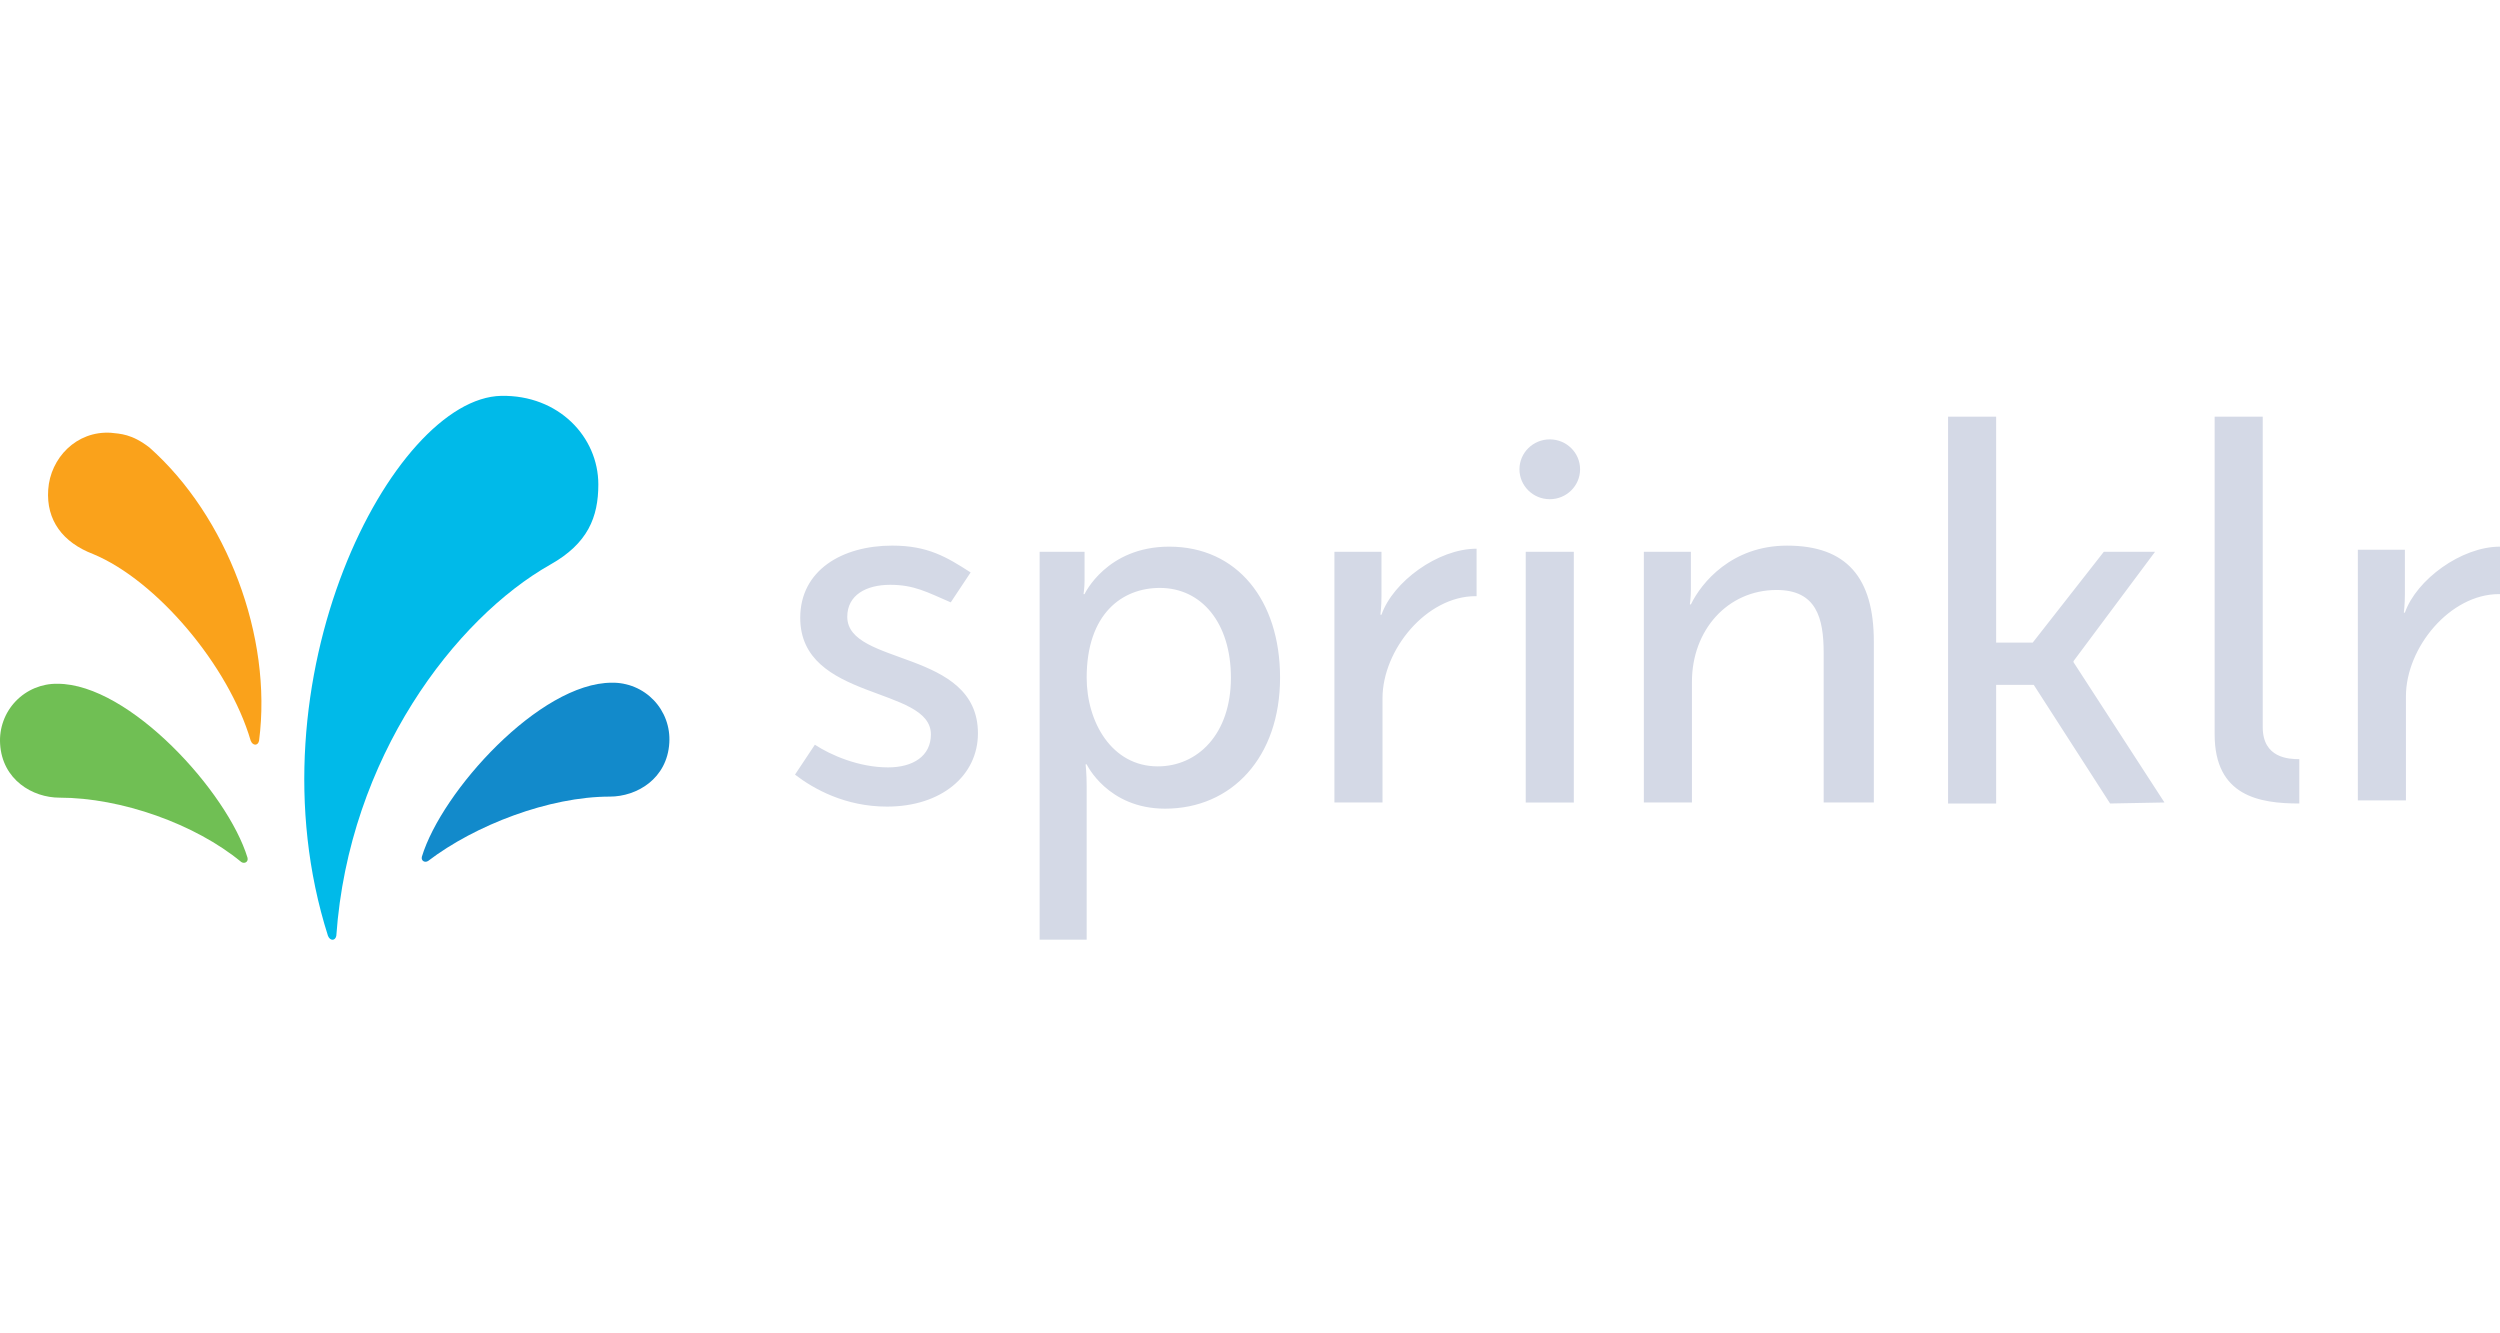 <svg width="120" height="64" viewBox="0 0 120 64" fill="none" xmlns="http://www.w3.org/2000/svg">
<g clip-path="url(#clip0_7394_6518)">
<path d="M39.114 35.746C39.866 36.241 41.221 36.835 42.626 36.835C43.83 36.835 44.683 36.291 44.683 35.251C44.683 32.924 38.411 33.666 38.411 29.655C38.411 27.377 40.418 26.189 42.827 26.189C44.533 26.189 45.436 26.734 46.59 27.477L45.636 28.913C44.483 28.417 43.88 28.071 42.726 28.071C41.572 28.071 40.669 28.566 40.669 29.605C40.669 31.982 46.941 31.14 46.941 35.201C46.941 37.231 45.185 38.717 42.576 38.717C40.569 38.717 39.063 37.875 38.16 37.182L39.114 35.746ZM49.902 45.006V26.486H52.059V27.873C52.059 28.219 52.009 28.517 52.009 28.517H52.059C52.059 28.517 53.113 26.239 56.123 26.239C59.385 26.239 61.443 28.814 61.443 32.528C61.443 36.34 59.134 38.816 55.923 38.816C53.163 38.816 52.16 36.687 52.16 36.687H52.109C52.109 36.687 52.16 37.132 52.16 37.726V45.105H49.902V45.006ZM55.572 36.786C57.478 36.786 59.084 35.251 59.084 32.528C59.084 29.903 57.679 28.22 55.672 28.22C53.866 28.22 52.16 29.457 52.16 32.528C52.16 34.657 53.364 36.786 55.572 36.786ZM70.826 28.616C68.468 28.616 66.36 31.191 66.36 33.518V38.519H64.052V26.487H66.311V28.616C66.311 29.111 66.26 29.508 66.26 29.508H66.311C66.862 27.923 69.02 26.338 70.876 26.338V28.616L70.826 28.616ZM73.235 38.568V26.487H75.543V38.52H73.235V38.569V38.568ZM87.536 38.568V31.339C87.536 29.656 87.184 28.319 85.278 28.319C82.919 28.319 81.213 30.25 81.213 32.725V38.519H78.905V26.486H81.163V28.319C81.163 28.665 81.113 29.012 81.113 29.012H81.163C81.665 27.972 83.12 26.19 85.78 26.19C88.639 26.19 89.944 27.725 89.944 30.794V38.519H87.536V38.568ZM101.285 38.568L97.621 32.874H95.815V38.568H93.507V20H95.815V30.844H97.571L100.983 26.486H103.442L99.528 31.735V31.785L103.894 38.519L101.285 38.568ZM110.367 38.568C108.46 38.568 106.303 38.222 106.303 35.251V20H108.611V34.904C108.611 36.39 109.865 36.44 110.367 36.44V38.568ZM119.951 28.517C117.593 28.517 115.485 31.092 115.485 33.419V38.42H113.177V26.388H115.435V28.517C115.435 29.012 115.384 29.408 115.384 29.408H115.435C115.987 27.824 118.144 26.239 120.001 26.239V28.517H119.951ZM74.389 23.962C75.192 23.962 75.844 23.319 75.844 22.526C75.844 21.732 75.193 21.09 74.389 21.09C73.586 21.09 72.934 21.732 72.934 22.526C72.934 23.319 73.585 23.962 74.389 23.962Z" fill="#D4D9E6"/>
<g clip-path="url(#clip1_7394_6518)">
<path d="M2.314 23.506C2.414 21.988 3.666 20.672 5.32 20.773C5.771 20.823 6.322 20.823 7.174 21.481C10.882 24.772 13.087 30.543 12.435 35.554C12.385 35.807 12.134 35.807 12.034 35.554C10.982 31.96 7.524 27.86 4.468 26.594C3.015 26.037 2.213 24.974 2.314 23.506Z" fill="#FAA21B"/>
<path d="M11.881 41.173C10.929 38.035 6.22 32.821 2.761 32.821C2.387 32.814 2.015 32.886 1.669 33.03C1.323 33.175 1.011 33.389 0.752 33.66C0.493 33.931 0.293 34.253 0.165 34.605C0.036 34.957 -0.018 35.332 0.005 35.706C0.106 37.427 1.559 38.288 2.862 38.288C5.818 38.288 9.376 39.553 11.581 41.376C11.731 41.477 11.931 41.376 11.881 41.173Z" fill="#70BF54"/>
<path d="M16.143 44.919C16.093 45.172 15.842 45.172 15.742 44.919C11.833 32.618 18.849 19.102 24.06 19.001C26.817 18.95 28.72 20.975 28.72 23.253C28.72 24.822 28.219 26.087 26.416 27.1C21.855 29.681 16.744 36.363 16.143 44.919V44.919Z" fill="#00BAE9"/>
<path d="M20.551 41.325C20.4 41.426 20.2 41.325 20.25 41.122C21.202 37.984 25.913 32.77 29.37 32.77C29.745 32.764 30.117 32.835 30.463 32.98C30.809 33.124 31.121 33.339 31.38 33.609C31.639 33.881 31.839 34.202 31.967 34.554C32.096 34.907 32.15 35.281 32.127 35.655C32.026 37.377 30.573 38.237 29.27 38.237C26.363 38.237 22.806 39.604 20.551 41.325Z" fill="#128ACB"/>
</g>
</g>
<defs>
<clipPath id="clip0_7394_6518">
<rect width="120" height="28" fill="white" transform="translate(0 18)"/>
</clipPath>
<clipPath id="clip1_7394_6518">
<rect width="32.134" height="26.109" fill="white" transform="translate(0 19)"/>
</clipPath>
</defs>
</svg>

